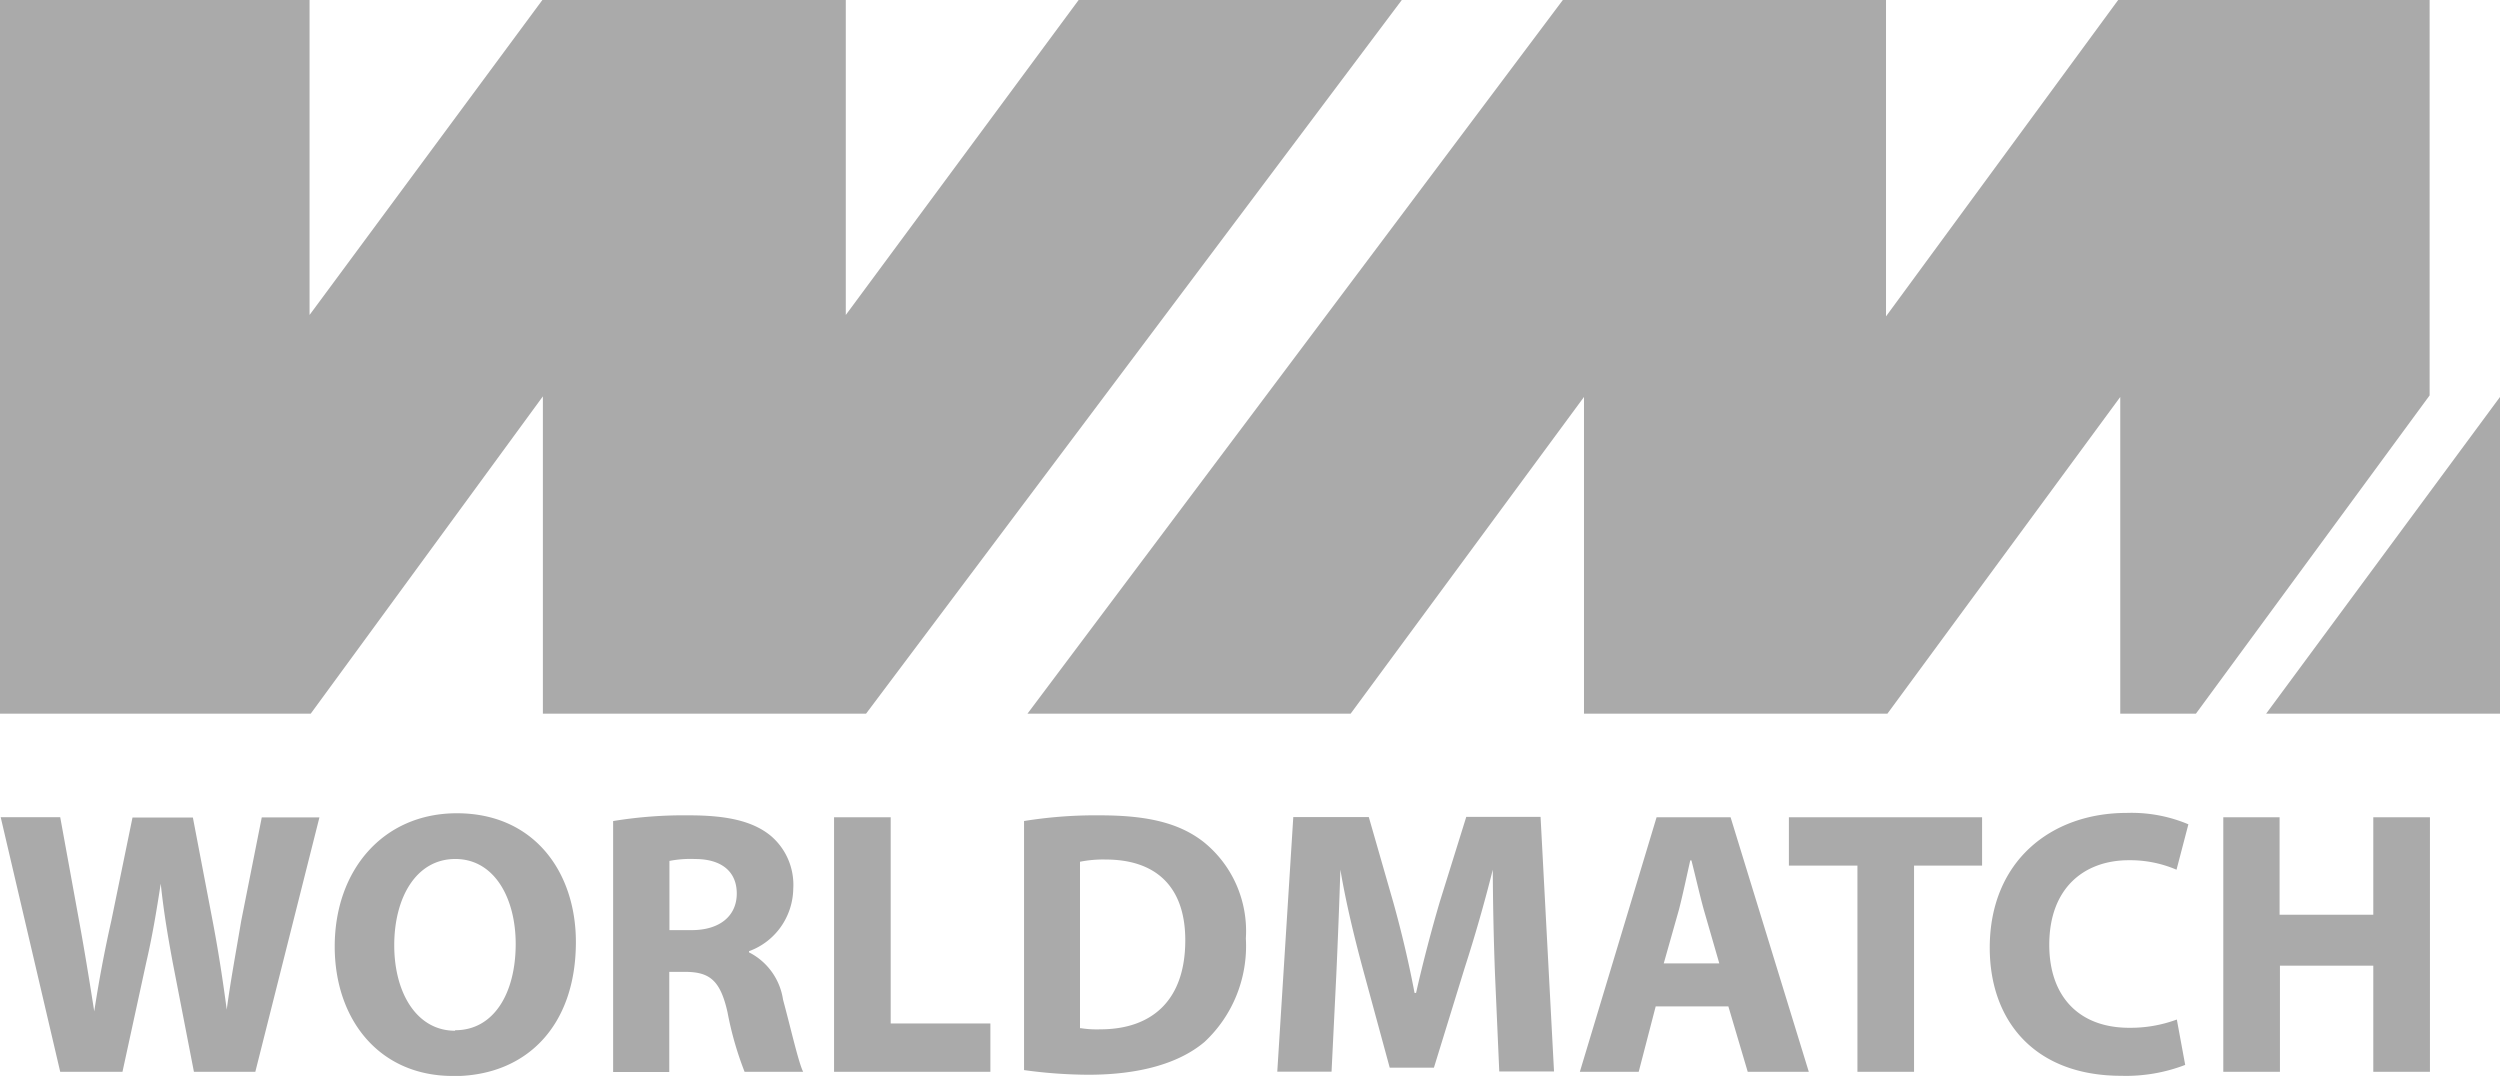 <svg width="79" height="34" fill="none" xmlns="http://www.w3.org/2000/svg"><g clip-path="url('#clip0_1518_8425')" fill="#AAA"><path d="M1.903 33.87.022 25.824h1.881l.602 3.305c.177.965.344 2.007.473 2.83a41.52 41.52 0 0 1 .537-2.852l.672-3.273h1.908l.645 3.376c.177.944.306 1.8.425 2.695.118-.895.295-1.838.457-2.804l.65-3.272h1.822l-2.026 8.04h-1.94l-.672-3.464c-.15-.813-.28-1.566-.377-2.482-.14.906-.268 1.67-.456 2.482l-.753 3.463H1.903ZM14.307 34c-2.338 0-3.73-1.8-3.73-4.09 0-2.411 1.527-4.211 3.86-4.211 2.434 0 3.761 1.849 3.761 4.069 0 2.65-1.564 4.237-3.88 4.237l-.01-.005Zm.08-1.445c1.21 0 1.909-1.157 1.909-2.727 0-1.446-.672-2.684-1.908-2.684-1.236 0-1.93 1.216-1.93 2.727s.715 2.7 1.919 2.7l.01-.016ZM19.375 25.945c.798-.13 1.605-.191 2.413-.18 1.177 0 2 .18 2.564.643.241.203.432.461.556.753.124.292.179.61.159.927a2.154 2.154 0 0 1-.396 1.206c-.25.351-.599.618-1.002.763v.038c.285.143.53.354.718.614.187.26.31.562.357.88.248.917.484 1.97.635 2.28h-1.85a10.433 10.433 0 0 1-.537-1.87c-.225-1.015-.564-1.277-1.306-1.288h-.537v3.164h-1.774v-7.93Zm1.78 3.447h.703c.892 0 1.424-.453 1.424-1.157 0-.703-.494-1.09-1.316-1.09a3.49 3.49 0 0 0-.812.06v2.187ZM26.362 25.825h1.784v6.517h3.15v1.527h-4.94v-8.044h.006ZM32.355 25.945a14.195 14.195 0 0 1 2.413-.18c1.515 0 2.504.25 3.257.834.451.36.81.826 1.044 1.358.234.533.337 1.115.3 1.696.035.61-.064 1.22-.29 1.786a4.114 4.114 0 0 1-1.017 1.487c-.833.703-2.117 1.036-3.67 1.036a15.176 15.176 0 0 1-2.032-.147v-7.87h-.005Zm1.79 6.544c.205.033.414.045.623.038 1.612 0 2.687-.894 2.687-2.814 0-1.729-.962-2.552-2.515-2.552a3.76 3.76 0 0 0-.812.07v5.264l.016-.006ZM47.242 30.788a98.763 98.763 0 0 1-.07-3.306 48.608 48.608 0 0 1-.892 3.115l-.968 3.141h-1.397l-.844-3.103c-.258-.955-.537-2.09-.715-3.153a256.78 256.78 0 0 1-.129 3.327l-.15 3.055h-1.715l.506-8.045h2.386l.774 2.694c.258.922.494 1.92.672 2.863h.048c.21-.932.484-1.98.753-2.89l.833-2.672h2.348l.425 8.044h-1.73l-.135-3.07ZM52.32 31.802l-.537 2.067h-1.86l2.425-8.044h2.338l2.472 8.044h-1.93l-.612-2.067H52.32Zm2.01-1.358-.493-1.707c-.13-.475-.27-1.09-.388-1.549h-.037c-.108.48-.237 1.09-.355 1.549l-.483 1.707h1.757ZM58.679 27.352h-2.15v-1.527h6.105v1.527h-2.15v6.517h-1.789v-6.517h-.016ZM69.052 33.651a5.186 5.186 0 0 1-2.021.344c-2.741 0-4.155-1.74-4.155-4.047 0-2.727 1.93-4.26 4.327-4.26.668-.022 1.333.1 1.95.36l-.375 1.435a3.715 3.715 0 0 0-1.505-.3c-1.408 0-2.516.872-2.516 2.672 0 1.636.941 2.623 2.527 2.623a4.21 4.21 0 0 0 1.504-.261l.264 1.434ZM72.035 25.825v3.081h2.961v-3.081h1.79v8.044h-1.79v-3.354h-2.95v3.354h-1.79v-8.044h1.79-.011ZM66.934 0l-7.336 9.997V0H49.386L32.468 22.552H42.68l7.374-10.008v10.008h9.588L67 12.544v10.008h2.391l7.385-10.057V0h-9.84ZM17.177 12.495 9.819 22.552H0V0h9.782v9.953L17.139 0h9.588v9.953L34.085 0h10.212l-16.93 22.552H17.155V12.495h.022ZM79 22.552V12.544l-7.39 10.008H79Z"/></g><defs><clipPath id="clip0_1518_8425"><path fill="#fff" d="M0 0h79v34H0z"/></clipPath></defs></svg>